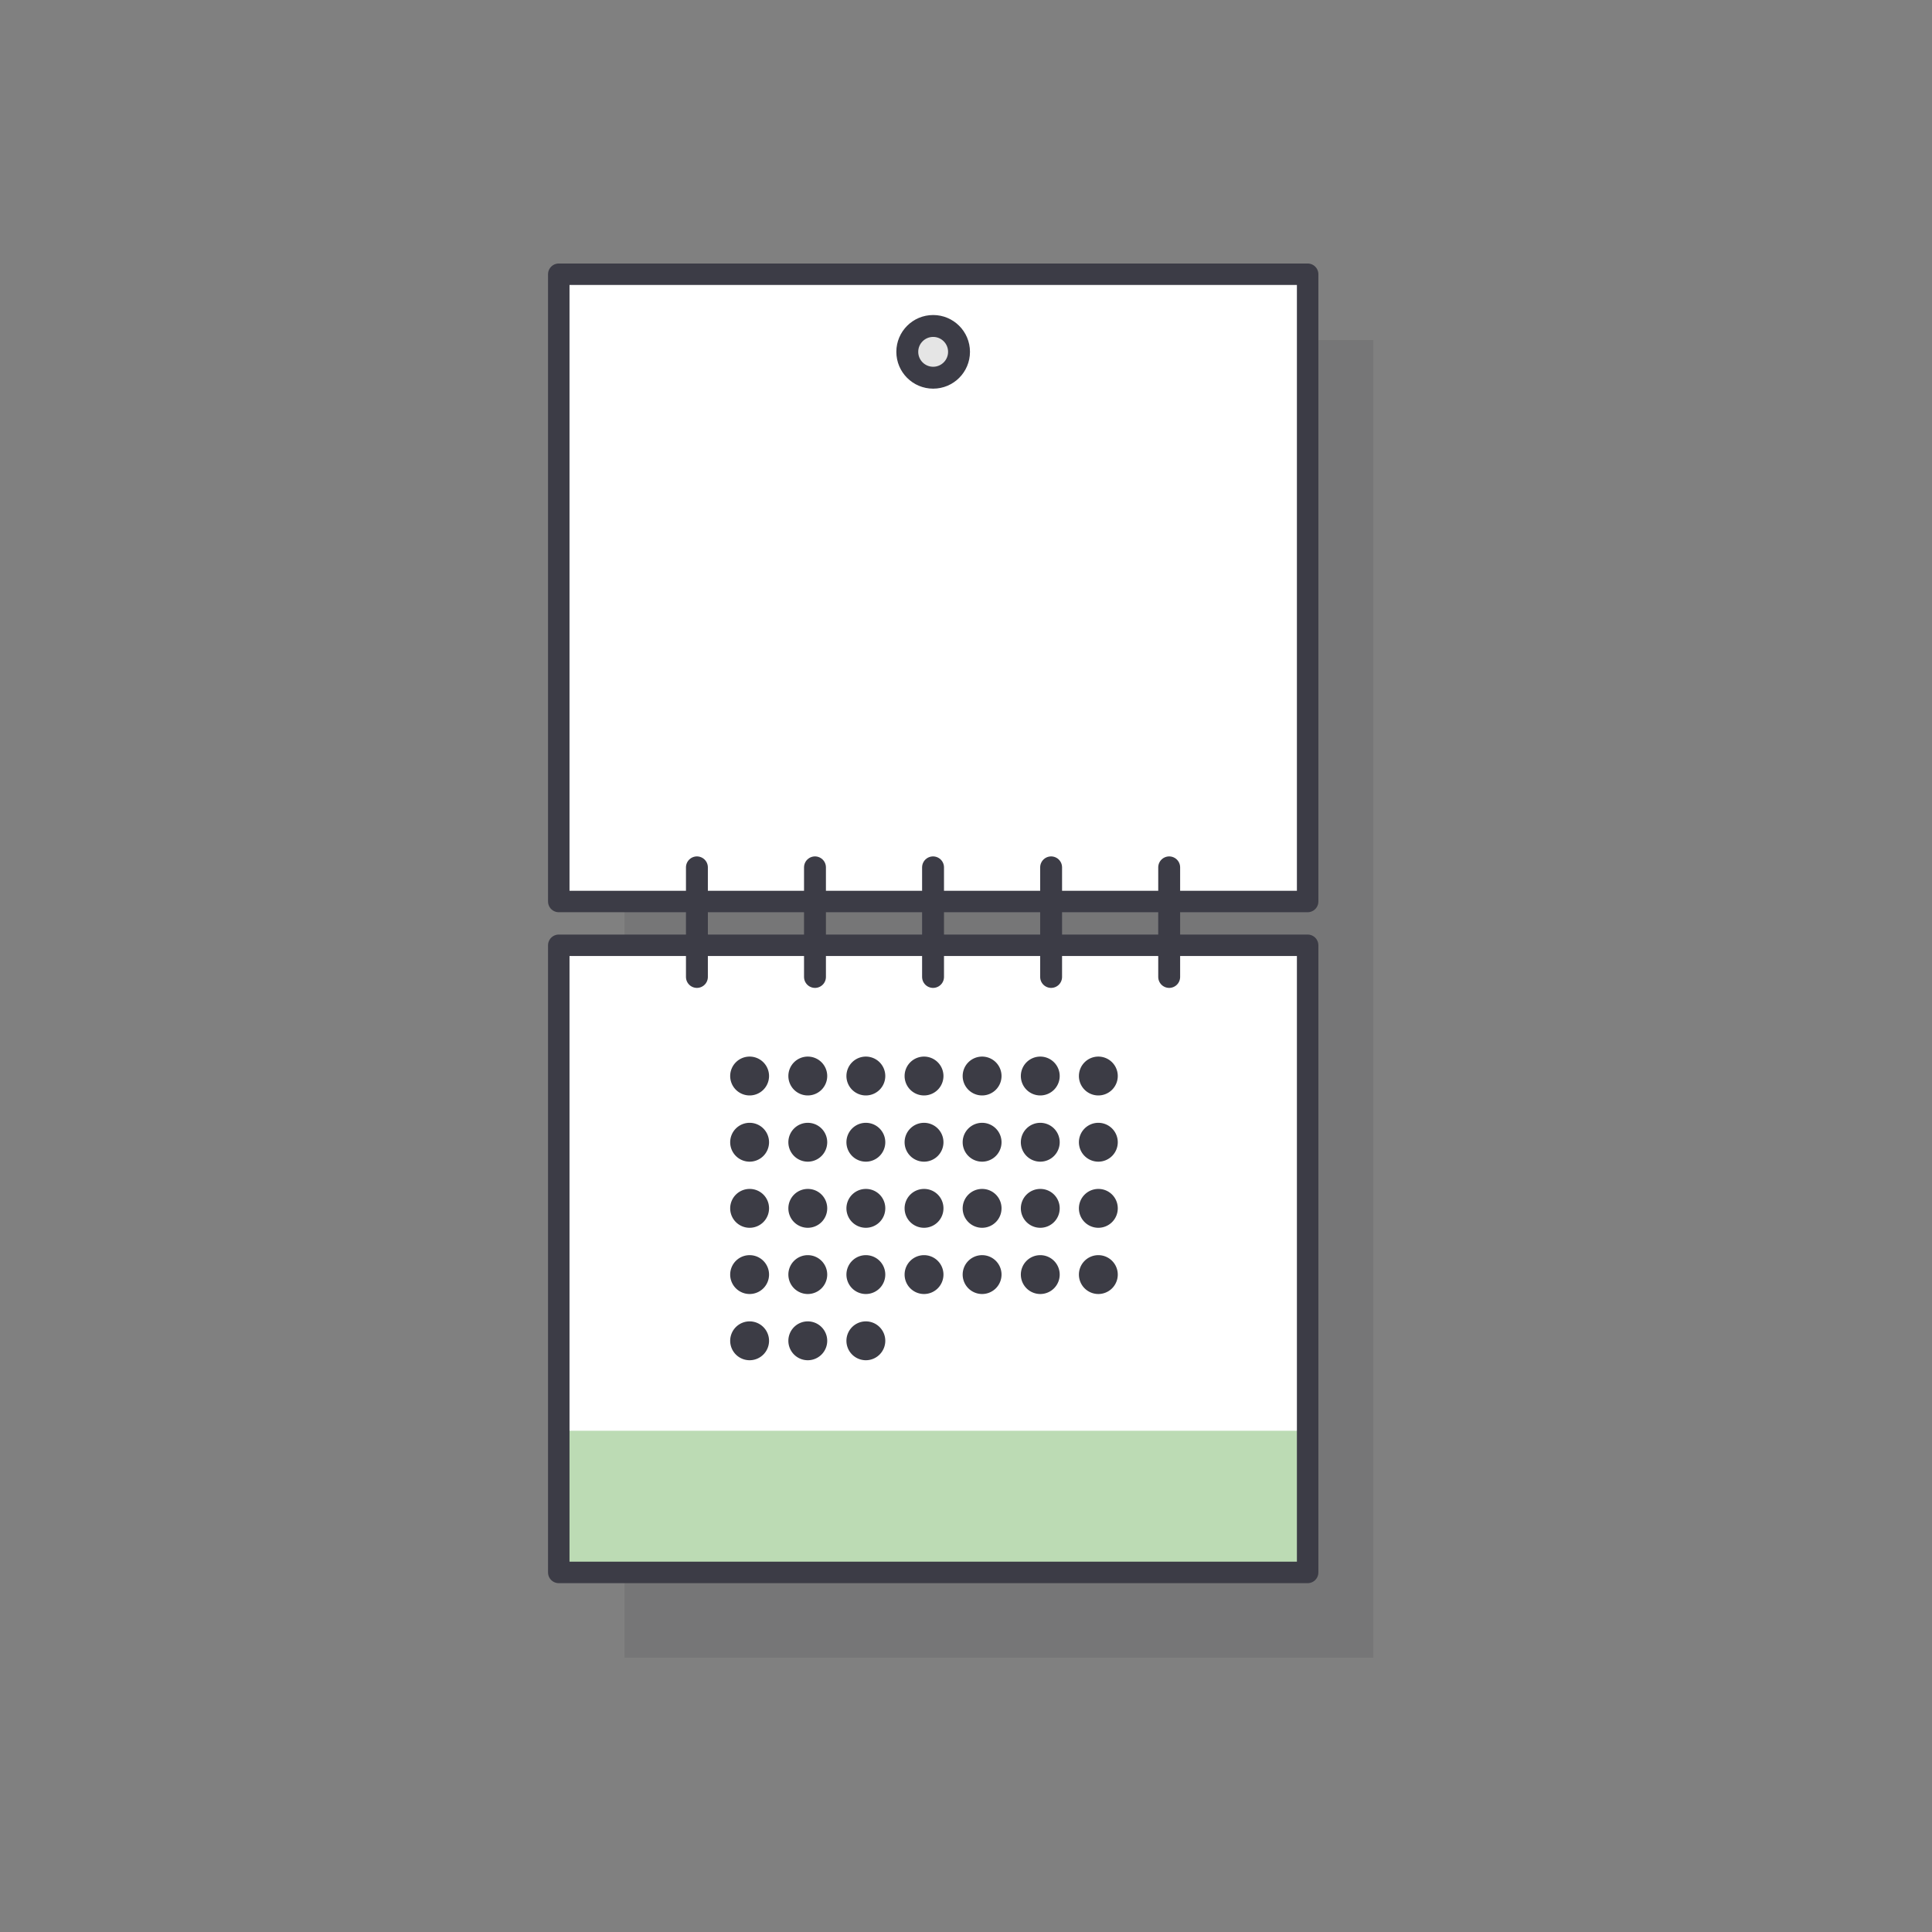 <?xml version="1.0" encoding="UTF-8"?> <svg xmlns="http://www.w3.org/2000/svg" id="Слой_1" data-name="Слой 1" viewBox="0 0 180 180"><rect x="0" y="0" width="180" height="180" fill="#808080" stroke="none"/> <defs> <style>.cls-1{fill:#3c3c46;opacity:0.15;isolation:isolate;}.cls-2,.cls-5{fill:#fff;}.cls-3{fill:#bcdbb4;}.cls-4,.cls-6{fill:none;}.cls-4,.cls-5,.cls-6,.cls-7{stroke:#3c3c46;stroke-linecap:round;stroke-linejoin:round;}.cls-4,.cls-5{stroke-width:2px;}.cls-6{stroke-width:2.04px;}.cls-7{fill:#e5e5e5;stroke-width:2.04px;}.cls-8{fill:#3c3c45;}</style> </defs> <title>ic</title> <rect class="cls-1" x="58.18" y="31.68" width="69.77" height="122.76"></rect> <rect class="cls-2" x="52.06" y="88.07" width="69.77" height="48.81"></rect> <rect class="cls-3" x="52.06" y="133.3" width="69.77" height="12.89"></rect> <rect class="cls-4" x="52.06" y="88.07" width="69.77" height="58.43"></rect> <rect class="cls-5" x="52.06" y="25.55" width="69.77" height="58.44"></rect> <line class="cls-6" x1="64.93" y1="80.81" x2="64.93" y2="91.02"></line> <line class="cls-6" x1="75.93" y1="80.81" x2="75.93" y2="91.02"></line> <line class="cls-6" x1="86.93" y1="80.81" x2="86.93" y2="91.02"></line> <line class="cls-6" x1="97.93" y1="80.81" x2="97.93" y2="91.02"></line> <line class="cls-6" x1="108.93" y1="80.81" x2="108.93" y2="91.02"></line> <circle class="cls-7" cx="86.94" cy="32.78" r="2.41"></circle> <path class="cls-8" d="M71.65,100.25a1.81,1.81,0,1,1-1.8-1.81A1.81,1.81,0,0,1,71.65,100.25Z"></path> <path class="cls-8" d="M77.07,100.25a1.81,1.81,0,1,1-1.81-1.81A1.81,1.81,0,0,1,77.07,100.25Z"></path> <path class="cls-8" d="M82.48,100.25a1.81,1.81,0,1,1-1.8-1.81A1.81,1.81,0,0,1,82.48,100.25Z"></path> <path class="cls-8" d="M87.9,100.25a1.81,1.81,0,1,1-1.81-1.81A1.81,1.81,0,0,1,87.9,100.25Z"></path> <path class="cls-8" d="M93.31,100.25a1.81,1.81,0,1,1-1.8-1.81A1.81,1.81,0,0,1,93.31,100.25Z"></path> <path class="cls-8" d="M98.73,100.25a1.81,1.81,0,1,1-1.81-1.81A1.81,1.81,0,0,1,98.73,100.25Z"></path> <path class="cls-8" d="M104.14,100.25a1.81,1.81,0,1,1-1.8-1.81A1.81,1.81,0,0,1,104.14,100.25Z"></path> <path class="cls-8" d="M71.65,106.41a1.81,1.81,0,1,1-1.8-1.8A1.81,1.81,0,0,1,71.65,106.41Z"></path> <path class="cls-8" d="M77.07,106.41a1.81,1.81,0,1,1-1.81-1.8A1.81,1.81,0,0,1,77.07,106.41Z"></path> <path class="cls-8" d="M82.48,106.41a1.81,1.81,0,1,1-1.8-1.8A1.81,1.81,0,0,1,82.48,106.41Z"></path> <path class="cls-8" d="M87.9,106.41a1.81,1.81,0,1,1-1.81-1.8A1.81,1.81,0,0,1,87.9,106.41Z"></path> <path class="cls-8" d="M93.31,106.41a1.81,1.81,0,1,1-1.8-1.8A1.81,1.81,0,0,1,93.31,106.41Z"></path> <path class="cls-8" d="M98.73,106.41a1.81,1.81,0,1,1-1.81-1.8A1.81,1.81,0,0,1,98.73,106.41Z"></path> <path class="cls-8" d="M104.14,106.41a1.81,1.81,0,1,1-1.8-1.8A1.81,1.81,0,0,1,104.14,106.41Z"></path> <path class="cls-8" d="M71.65,112.58a1.81,1.81,0,1,1-1.8-1.81A1.8,1.8,0,0,1,71.65,112.58Z"></path> <path class="cls-8" d="M77.07,112.58a1.81,1.81,0,1,1-1.81-1.81A1.8,1.8,0,0,1,77.07,112.58Z"></path> <path class="cls-8" d="M82.48,112.58a1.81,1.81,0,1,1-1.8-1.81A1.8,1.8,0,0,1,82.48,112.58Z"></path> <path class="cls-8" d="M87.9,112.58a1.81,1.81,0,1,1-1.81-1.81A1.8,1.8,0,0,1,87.9,112.58Z"></path> <path class="cls-8" d="M93.31,112.58a1.81,1.81,0,1,1-1.8-1.81A1.8,1.8,0,0,1,93.31,112.58Z"></path> <path class="cls-8" d="M98.73,112.58a1.81,1.81,0,1,1-1.81-1.81A1.8,1.8,0,0,1,98.73,112.58Z"></path> <path class="cls-8" d="M104.14,112.58a1.81,1.81,0,1,1-1.8-1.81A1.8,1.8,0,0,1,104.14,112.58Z"></path> <path class="cls-8" d="M71.65,118.75a1.81,1.81,0,1,1-1.8-1.81A1.81,1.81,0,0,1,71.65,118.75Z"></path> <path class="cls-8" d="M77.07,118.75a1.81,1.81,0,1,1-1.81-1.81A1.81,1.81,0,0,1,77.07,118.75Z"></path> <path class="cls-8" d="M82.48,118.75a1.81,1.81,0,1,1-1.8-1.81A1.81,1.81,0,0,1,82.48,118.75Z"></path> <path class="cls-8" d="M87.9,118.75a1.81,1.81,0,1,1-1.81-1.81A1.81,1.81,0,0,1,87.9,118.75Z"></path> <path class="cls-8" d="M93.31,118.75a1.81,1.81,0,1,1-1.8-1.81A1.81,1.81,0,0,1,93.31,118.75Z"></path> <path class="cls-8" d="M98.73,118.75a1.81,1.81,0,1,1-1.81-1.81A1.81,1.81,0,0,1,98.73,118.75Z"></path> <path class="cls-8" d="M104.14,118.75a1.81,1.81,0,1,1-1.8-1.81A1.81,1.81,0,0,1,104.14,118.75Z"></path> <path class="cls-8" d="M71.65,124.91a1.81,1.81,0,1,1-1.8-1.8A1.81,1.81,0,0,1,71.65,124.91Z"></path> <path class="cls-8" d="M77.07,124.91a1.81,1.81,0,1,1-1.81-1.8A1.81,1.81,0,0,1,77.07,124.91Z"></path> <path class="cls-8" d="M82.48,124.91a1.81,1.81,0,1,1-1.8-1.8A1.81,1.81,0,0,1,82.48,124.91Z"></path> </svg> 
